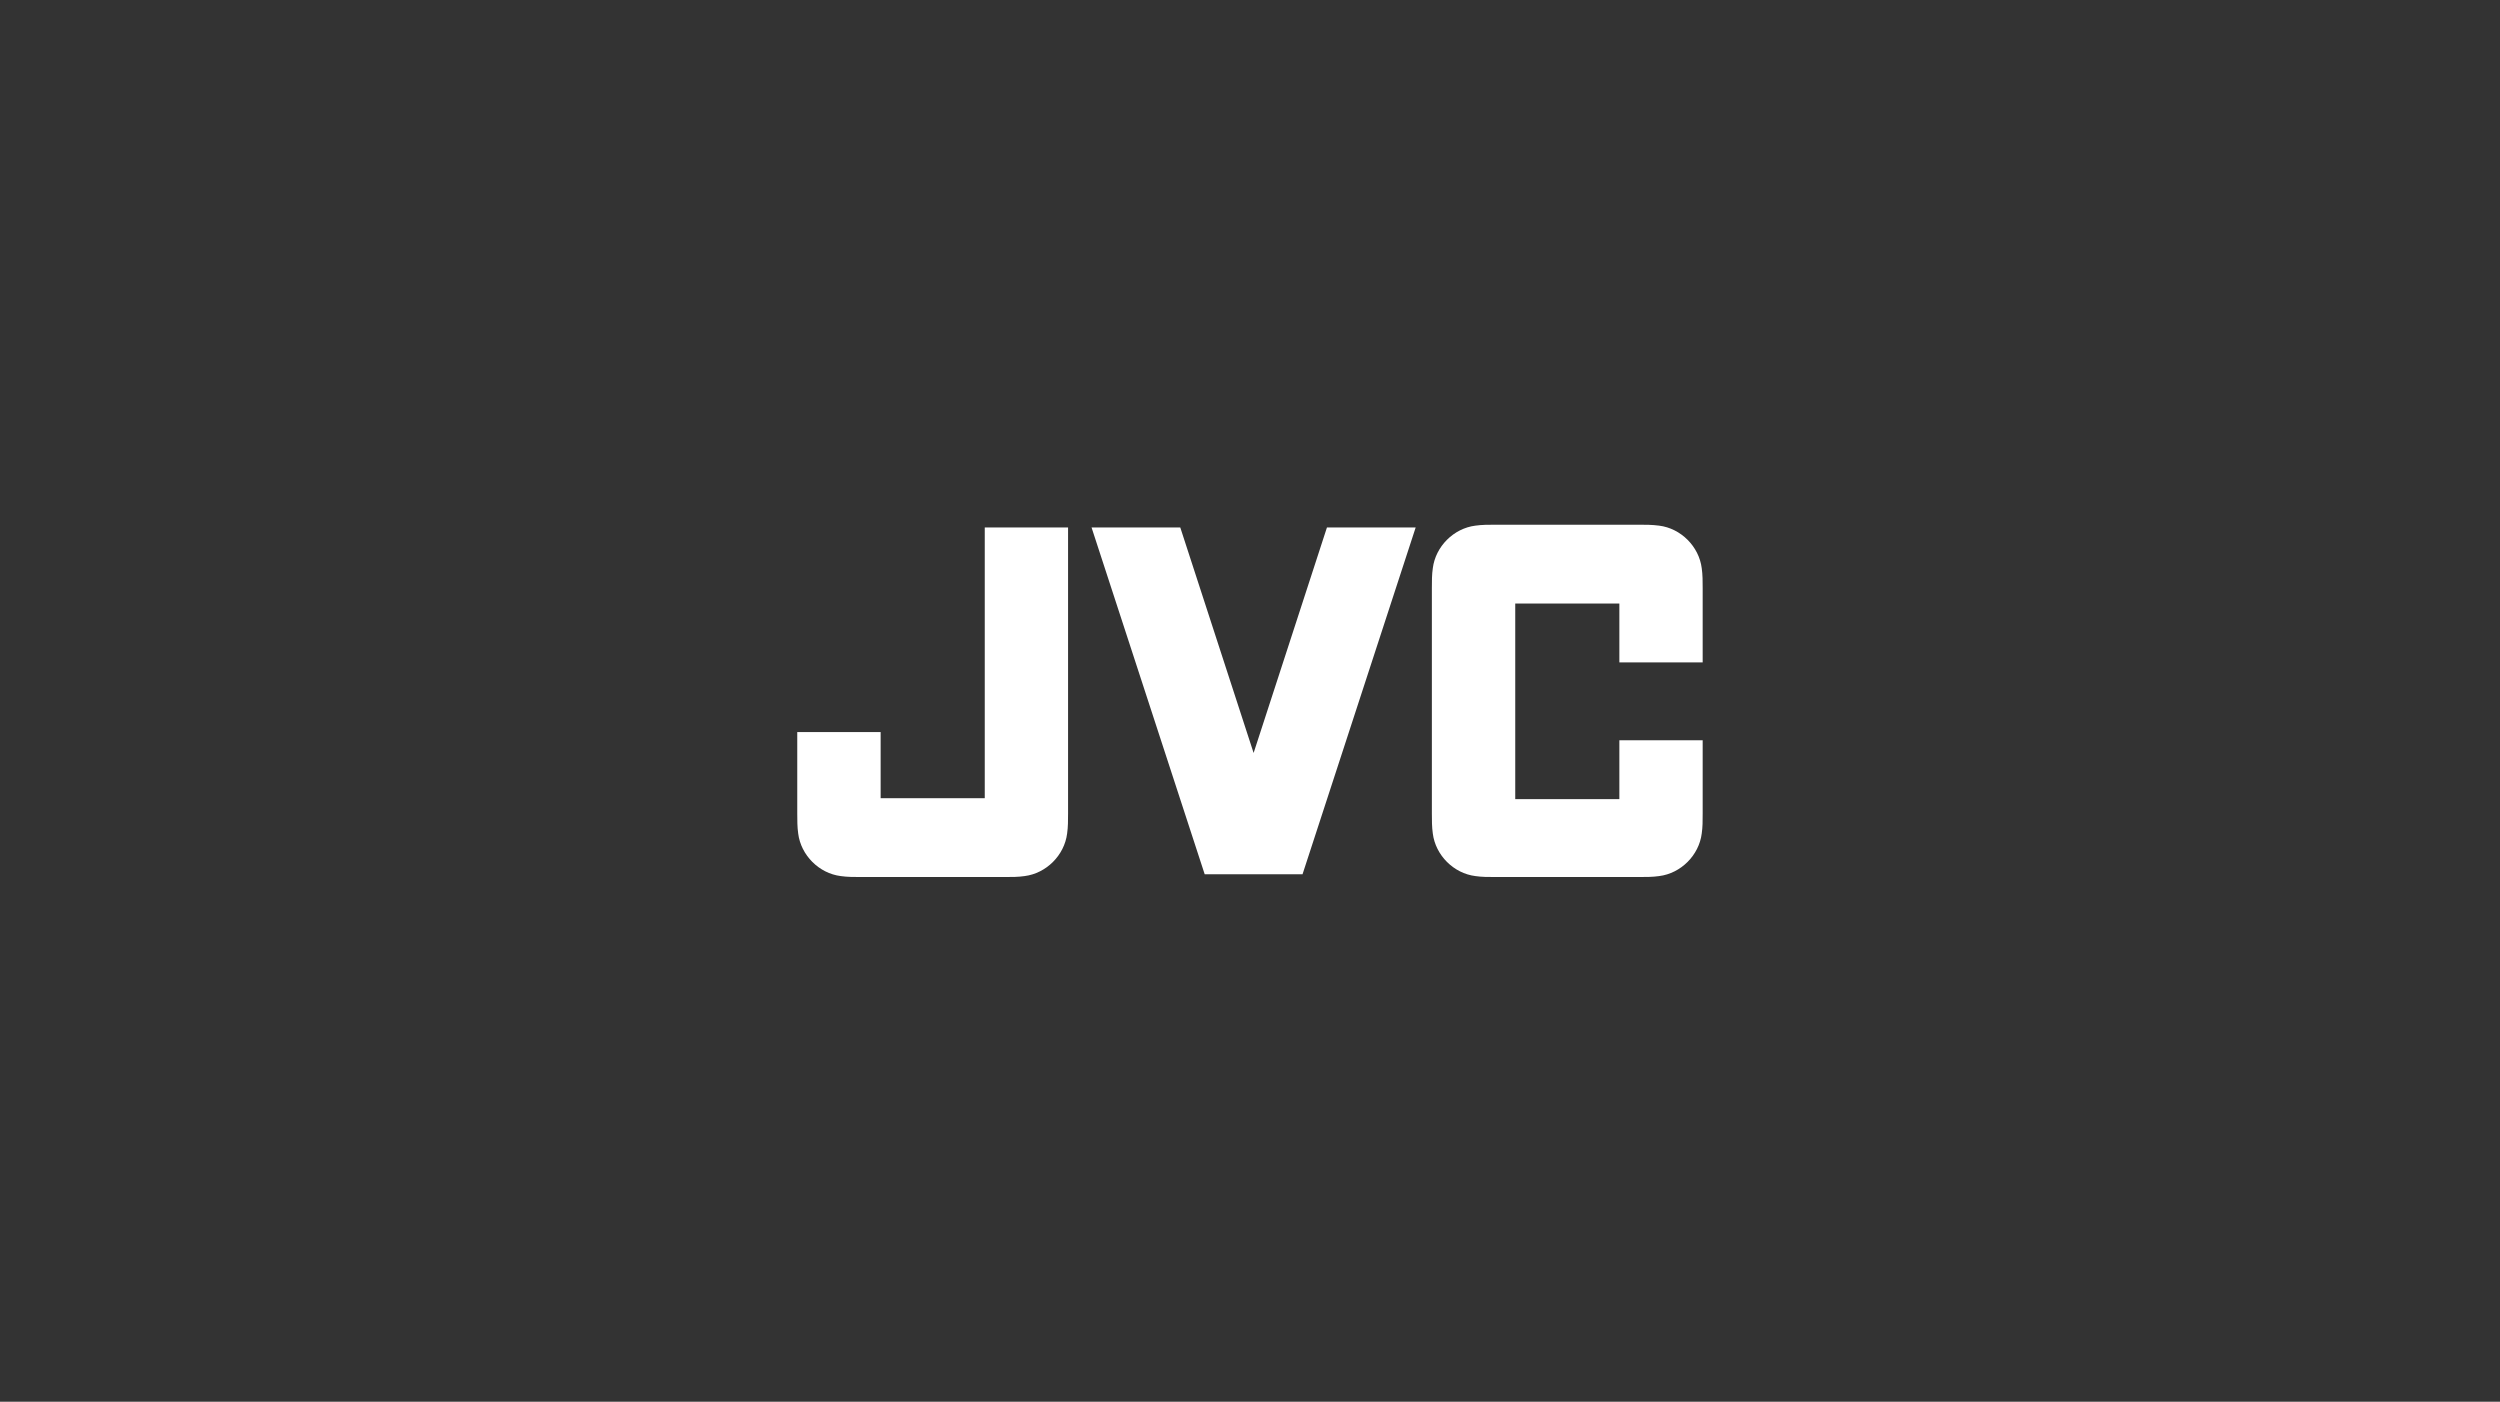 <svg xmlns="http://www.w3.org/2000/svg" viewBox="0 0 346 194"><rect x="0" y="0" width="346" height="194" fill="#333333" stroke="none"/><path d="M110.35 101.32h11.53v9.15h14.41V73h11.53v39.6c0 .88 0 1.88-.13 2.76-.38 3.01-2.88 5.51-5.89 5.89-.88.13-1.75.13-2.76.13h-19.92c-.88 0-1.88 0-2.76-.13-3.01-.38-5.51-2.88-5.89-5.89-.13-.88-.13-1.88-.13-2.76v-11.28ZM183.65 73l-10.15 31.21L163.35 73h-12.28l15.66 48h13.54l15.66-48h-12.28zm52 29.45h-11.53v8.15h-14.41V83.53h14.41v8.15h11.53V81.4c0-.88 0-1.88-.13-2.76-.38-3.01-2.88-5.51-5.89-5.89-1-.13-1.88-.13-2.76-.13h-19.92c-.88 0-1.88 0-2.76.13-3.01.38-5.51 2.88-5.89 5.89-.13.88-.13 1.75-.13 2.76v31.2c0 .88 0 1.88.13 2.76.38 3.01 2.88 5.51 5.89 5.89.88.13 1.75.13 2.76.13h19.92c.88 0 1.88 0 2.76-.13 3.01-.38 5.51-2.88 5.89-5.89.13-.88.13-1.75.13-2.76v-10.15Z" style="fill:#fff"/></svg>